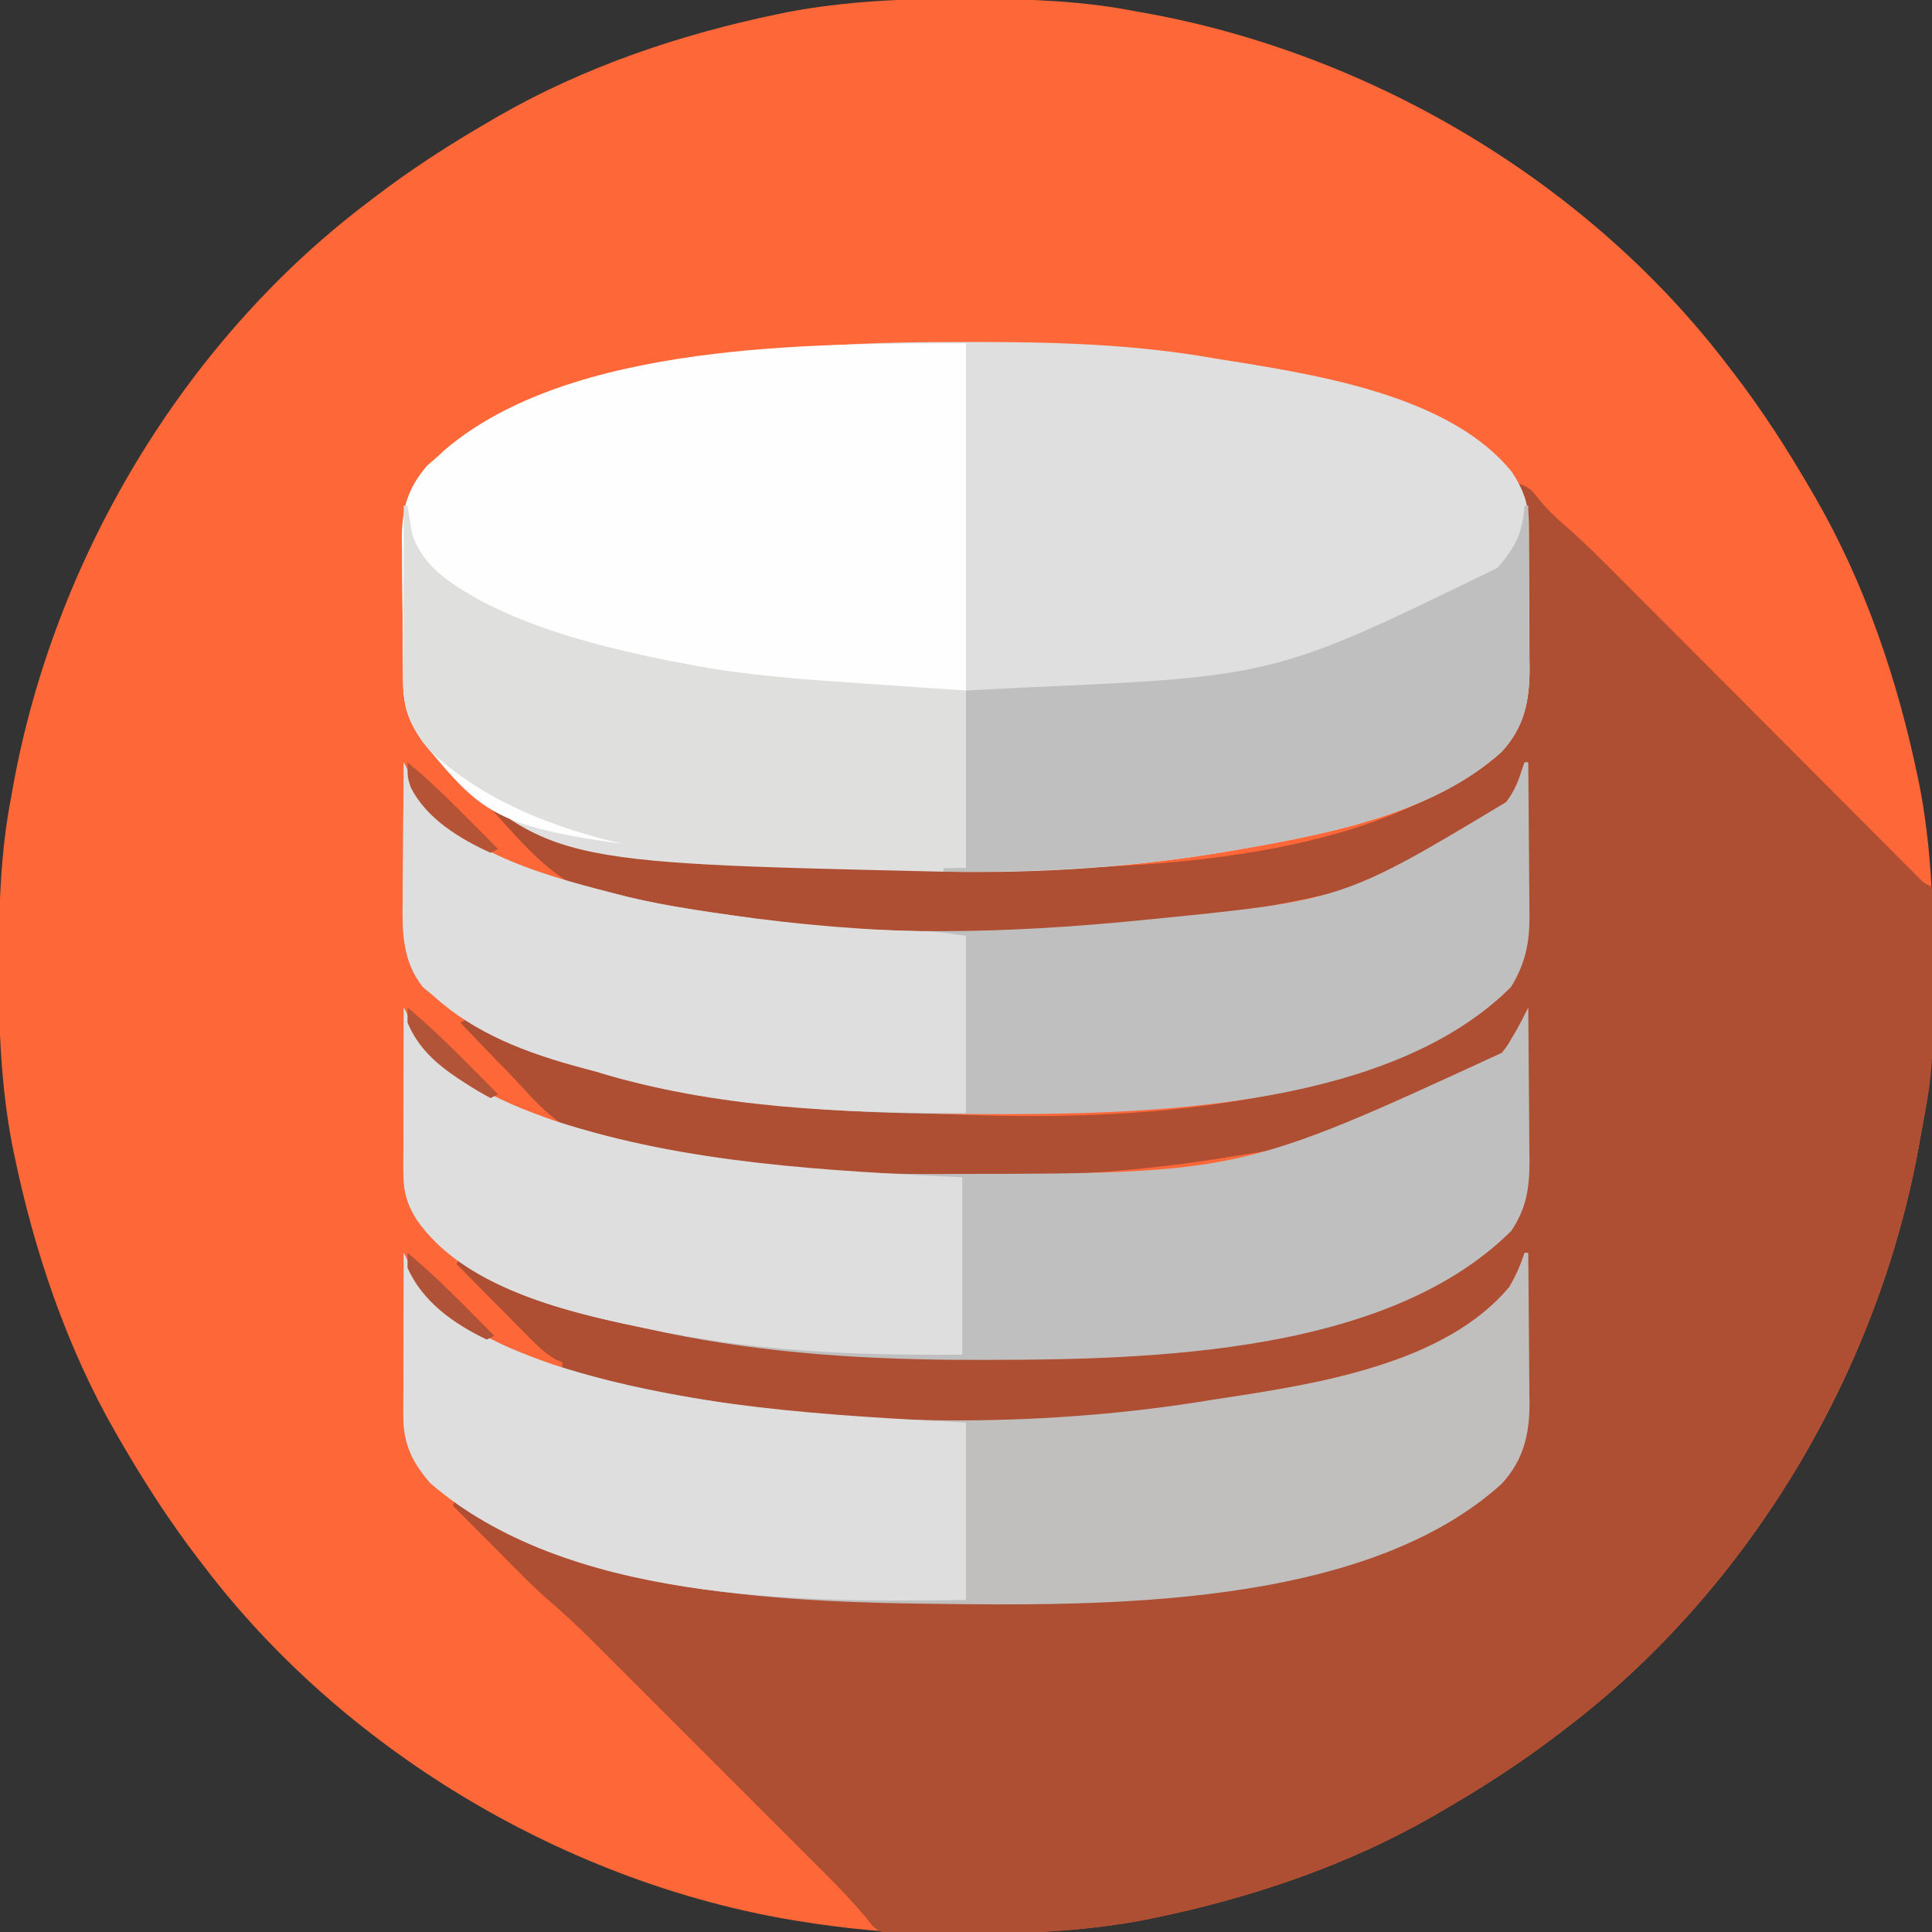 <?xml version="1.0" encoding="UTF-8"?>
<svg version="1.1" xmlns="http://www.w3.org/2000/svg" width="512" height="512">
<rect width="100%" height="100%" fill="#333333" stroke="none"/>
<path d="M0 0 C1.451 0.003 1.451 0.003 2.931 0.006 C17.264 0.051 31.21 0.56 45.312 3.312 C46.658 3.554 46.658 3.554 48.031 3.8 C107.841 14.623 165.355 48.681 202.312 97.312 C202.729 97.853 203.146 98.393 203.575 98.95 C211.258 108.945 218.001 119.405 224.312 130.312 C224.707 130.99 225.101 131.667 225.507 132.365 C238.69 155.283 247.295 180.858 252.625 206.688 C252.772 207.398 252.92 208.109 253.072 208.841 C256.057 224.484 256.687 240.119 256.625 256 C256.622 257.451 256.622 257.451 256.619 258.931 C256.574 273.264 256.065 287.21 253.312 301.312 C253.152 302.21 252.991 303.107 252.825 304.031 C242.002 363.841 207.944 421.355 159.312 458.312 C158.772 458.729 158.232 459.146 157.675 459.575 C147.68 467.258 137.22 474.001 126.312 480.312 C125.635 480.707 124.958 481.101 124.26 481.507 C101.342 494.69 75.767 503.295 49.938 508.625 C49.227 508.772 48.516 508.92 47.784 509.072 C32.916 511.909 18.038 512.663 2.937 512.628 C0.079 512.625 -2.779 512.649 -5.637 512.674 C-18.87 512.719 -31.639 511.481 -44.688 509.312 C-46.394 509.03 -46.394 509.03 -48.135 508.742 C-107.58 498.056 -165.019 463.563 -201.688 415.312 C-202.104 414.772 -202.521 414.232 -202.95 413.675 C-210.633 403.68 -217.376 393.22 -223.688 382.312 C-224.082 381.635 -224.476 380.958 -224.882 380.26 C-238.065 357.342 -246.67 331.767 -252 305.938 C-252.147 305.227 -252.295 304.516 -252.447 303.784 C-255.432 288.141 -256.062 272.506 -256 256.625 C-255.998 255.658 -255.996 254.69 -255.994 253.694 C-255.949 239.361 -255.44 225.415 -252.688 211.312 C-252.446 209.967 -252.446 209.967 -252.2 208.594 C-241.377 148.784 -207.319 91.27 -158.688 54.312 C-158.147 53.896 -157.607 53.479 -157.05 53.05 C-147.055 45.367 -136.595 38.624 -125.688 32.312 C-125.01 31.918 -124.333 31.524 -123.635 31.118 C-100.717 17.935 -75.142 9.33 -49.312 4 C-48.602 3.853 -47.891 3.705 -47.159 3.553 C-31.516 0.568 -15.881 -0.062 0 0 Z " fill="#FE6838" transform="translate(255.688,-0.312)"/>
<path d="M0 0 C3.21 1.07 3.699 1.584 5.688 4.125 C7.835 6.745 10.04 8.992 12.63 11.171 C17.386 15.277 21.803 19.678 26.23 24.132 C27.116 25.019 28.001 25.906 28.913 26.82 C30.823 28.733 32.731 30.647 34.638 32.562 C37.652 35.59 40.67 38.615 43.689 41.638 C50.087 48.048 56.481 54.461 62.875 60.875 C69.8 67.822 76.725 74.768 83.655 81.709 C86.657 84.716 89.657 87.726 92.655 90.737 C94.95 93.041 97.249 95.342 99.546 97.644 C100.793 98.899 100.793 98.899 102.065 100.178 C102.822 100.935 103.579 101.692 104.359 102.472 C105.017 103.133 105.676 103.794 106.355 104.475 C107.939 106.086 107.939 106.086 110 107 C110.628 154.292 110.628 154.292 107 173 C106.839 173.898 106.678 174.797 106.512 175.723 C95.688 235.531 61.631 293.043 13 330 C12.46 330.417 11.919 330.833 11.363 331.263 C1.368 338.946 -9.092 345.688 -20 352 C-20.677 352.394 -21.354 352.789 -22.052 353.195 C-44.971 366.377 -70.546 374.983 -96.375 380.312 C-97.086 380.46 -97.796 380.607 -98.529 380.759 C-113.616 383.639 -128.872 384.467 -144.199 384.59 C-146.211 384.614 -148.223 384.655 -150.235 384.713 C-153.192 384.799 -156.147 384.831 -159.105 384.852 C-159.997 384.887 -160.889 384.922 -161.808 384.958 C-165.371 384.933 -168.006 384.908 -170.719 382.428 C-171.247 381.766 -171.774 381.104 -172.318 380.421 C-175.855 376.15 -179.627 372.232 -183.552 368.318 C-184.272 367.597 -184.992 366.875 -185.733 366.132 C-188.089 363.772 -190.449 361.415 -192.809 359.059 C-194.461 357.405 -196.113 355.752 -197.766 354.099 C-201.219 350.643 -204.675 347.19 -208.132 343.738 C-212.548 339.327 -216.959 334.913 -221.369 330.497 C-224.778 327.085 -228.188 323.675 -231.6 320.266 C-233.227 318.64 -234.853 317.013 -236.478 315.385 C-238.756 313.105 -241.037 310.828 -243.318 308.552 C-243.98 307.889 -244.641 307.225 -245.323 306.542 C-249.163 302.718 -253.113 299.08 -257.225 295.55 C-259.874 293.237 -262.333 290.779 -264.812 288.285 C-265.561 287.534 -265.561 287.534 -266.325 286.768 C-267.886 285.202 -269.443 283.632 -271 282.062 C-272.071 280.986 -273.143 279.91 -274.215 278.834 C-276.813 276.225 -279.407 273.614 -282 271 C-281.67 270.34 -281.34 269.68 -281 269 C-280.51 269.34 -280.02 269.681 -279.516 270.031 C-264.507 279.761 -247.331 284.427 -230 288 C-229.17 288.18 -228.339 288.36 -227.483 288.546 C-199.408 294.632 -170.834 296.03 -142.188 296.125 C-141.056 296.13 -139.925 296.135 -138.76 296.139 C-122.459 296.108 -106.395 294.942 -90.25 292.75 C-89.428 292.64 -88.606 292.53 -87.759 292.416 C-40.836 286.581 -40.836 286.581 -2 262 C0.922 257.192 2.129 252.997 2.114 247.415 C2.113 246.064 2.113 246.064 2.113 244.686 C2.108 243.722 2.103 242.759 2.098 241.766 C2.096 240.772 2.095 239.779 2.093 238.756 C2.088 235.587 2.075 232.419 2.062 229.25 C2.057 227.1 2.053 224.951 2.049 222.801 C2.038 217.534 2.021 212.267 2 207 C1.538 207.947 1.077 208.894 0.601 209.869 C-6.55 223.85 -23.332 229.531 -37.345 234.159 C-72.157 245.183 -108.68 248.619 -145.049 248.446 C-147.1 248.437 -149.151 248.434 -151.202 248.431 C-181.976 248.372 -211.322 245.6 -241.312 238.375 C-242.23 238.158 -243.147 237.942 -244.092 237.719 C-250.744 236.128 -250.744 236.128 -253 235 C-253 234.34 -253 233.68 -253 233 C-253.544 232.782 -254.087 232.565 -254.647 232.34 C-257.791 230.549 -260.129 228.117 -262.641 225.555 C-263.431 224.76 -263.431 224.76 -264.238 223.949 C-265.913 222.262 -267.582 220.569 -269.25 218.875 C-270.388 217.727 -271.526 216.58 -272.664 215.434 C-275.448 212.628 -278.226 209.815 -281 207 C-280.505 206.01 -280.505 206.01 -280 205 C-279.464 205.364 -278.928 205.727 -278.375 206.102 C-271.248 210.673 -263.87 213.594 -255.911 216.34 C-254.267 216.908 -252.631 217.497 -250.996 218.09 C-240.296 221.715 -229.073 223.422 -217.984 225.437 C-215.408 225.923 -212.859 226.476 -210.301 227.047 C-202.75 228.561 -195.043 229.038 -187.375 229.625 C-186.528 229.69 -185.682 229.755 -184.81 229.822 C-131.068 233.842 -53.09 236.937 -7.984 202.719 C-2.445 197.921 1.589 193.362 2.174 185.724 C2.231 183.004 2.225 180.291 2.195 177.57 C2.192 176.58 2.19 175.59 2.187 174.569 C2.176 171.421 2.15 168.273 2.125 165.125 C2.115 162.984 2.106 160.844 2.098 158.703 C2.076 153.469 2.042 148.234 2 143 C1.409 143.921 1.409 143.921 0.806 144.861 C0.28 145.669 -0.247 146.476 -0.789 147.309 C-1.307 148.108 -1.825 148.908 -2.358 149.732 C-17.581 170.756 -57.335 175.511 -80.727 179.308 C-99.598 182.217 -118.52 183.456 -137.599 183.917 C-139.781 183.97 -141.962 184.032 -144.144 184.103 C-175.371 185.082 -207.66 182.147 -238.03 174.69 C-240.943 173.961 -240.943 173.961 -243.73 173.648 C-253.871 171.956 -259.937 163.932 -266.688 156.812 C-267.984 155.475 -269.283 154.14 -270.584 152.807 C-273.745 149.558 -276.879 146.286 -280 143 C-279.34 142.67 -278.68 142.34 -278 142 C-275.557 143.106 -273.195 144.275 -270.812 145.5 C-254.186 153.652 -236.163 157.86 -218 161 C-216.88 161.202 -215.76 161.405 -214.605 161.613 C-208.123 162.703 -201.601 163.406 -195.062 164.062 C-194.296 164.142 -193.529 164.221 -192.739 164.303 C-138.091 169.469 -55.158 173.879 -8.918 138.383 C-7 137 -7 137 -4 136 C-2.933 134.201 -2.933 134.201 -2 132 C-1.484 131.175 -0.969 130.35 -0.438 129.5 C1.698 125.786 2.125 122.662 2.114 118.415 C2.113 117.064 2.113 117.064 2.113 115.686 C2.108 114.722 2.103 113.759 2.098 112.766 C2.096 111.772 2.095 110.779 2.093 109.756 C2.088 106.587 2.075 103.419 2.062 100.25 C2.057 98.1 2.053 95.951 2.049 93.801 C2.038 88.534 2.021 83.267 2 78 C1.675 78.542 1.349 79.084 1.014 79.642 C0.577 80.357 0.141 81.072 -0.309 81.809 C-0.951 82.869 -0.951 82.869 -1.607 83.951 C-14.517 102.944 -47.447 108.6 -68.168 112.614 C-96.271 117.72 -124.605 119.239 -153.125 119.312 C-154.117 119.315 -155.109 119.318 -156.131 119.32 C-174.688 119.326 -192.678 117.846 -211 115 C-212.671 114.752 -212.671 114.752 -214.375 114.499 C-220.132 113.634 -225.837 112.636 -231.539 111.464 C-233.889 111.021 -236.219 110.722 -238.594 110.445 C-253.721 108.144 -262.712 96.282 -272.556 85.571 C-275.528 82.444 -278.645 79.706 -282 77 C-281.505 76.01 -281.505 76.01 -281 75 C-280.452 75.364 -279.904 75.727 -279.34 76.102 C-243.208 99.014 -193.537 101.184 -152 102 C-151.156 102.017 -150.312 102.033 -149.442 102.05 C-105.796 102.758 -38.807 101.98 -4.434 70.574 C0.317 65.358 2.116 59.807 2.145 52.868 C2.152 51.846 2.158 50.825 2.165 49.772 C2.166 48.675 2.167 47.577 2.168 46.445 C2.171 45.311 2.175 44.177 2.178 43.008 C2.183 40.609 2.185 38.21 2.185 35.811 C2.187 32.146 2.206 28.481 2.225 24.816 C2.228 22.484 2.23 20.152 2.23 17.82 C2.241 16.179 2.241 16.179 2.252 14.505 C2.237 9.28 2.127 4.879 0 0 Z " fill="#AE4E32" transform="translate(402,128)"/>
<path d="M0 0 C0.73 0 1.461 0 2.213 0 C23.993 0.004 45.246 0.536 66.75 4.375 C69.129 4.755 71.507 5.132 73.887 5.508 C96.883 9.29 129.836 15.037 145.496 34.551 C148.432 39.101 149.869 42.903 149.911 48.362 C149.921 49.377 149.93 50.392 149.94 51.438 C149.947 53.083 149.947 53.083 149.953 54.762 C149.959 55.893 149.965 57.024 149.97 58.189 C149.98 60.585 149.986 62.982 149.99 65.379 C150 69.031 150.031 72.682 150.062 76.334 C150.069 78.664 150.074 80.994 150.078 83.324 C150.09 84.411 150.103 85.498 150.116 86.617 C150.09 95.235 148.673 102.18 142.648 108.66 C124.654 124.914 96.874 130.336 73.75 134.375 C72.553 134.586 72.553 134.586 71.332 134.8 C45.986 139.188 20.463 140.881 -5.25 140.375 C-6.615 140.348 -6.615 140.348 -8.007 140.321 C-109.825 137.968 -109.825 137.968 -141.25 108.375 C-146.069 102.568 -148.344 97.824 -148.427 90.274 C-148.44 89.259 -148.453 88.245 -148.466 87.199 C-148.473 86.107 -148.481 85.015 -148.488 83.891 C-148.496 82.761 -148.504 81.632 -148.513 80.468 C-148.527 78.077 -148.537 75.687 -148.545 73.296 C-148.562 69.653 -148.606 66.01 -148.65 62.367 C-148.661 60.042 -148.669 57.716 -148.676 55.391 C-148.693 54.307 -148.711 53.223 -148.729 52.107 C-148.706 44.191 -147.225 38.86 -142.062 32.812 C-141.134 32.008 -140.206 31.204 -139.25 30.375 C-138.693 29.854 -138.136 29.333 -137.562 28.797 C-119.836 13.425 -92.954 8.931 -70.562 5.062 C-69.856 4.939 -69.149 4.816 -68.421 4.689 C-45.659 0.771 -23.052 -0.031 0 0 Z " fill="#E0DFDF" transform="translate(255.25,90.625)"/>
<path d="M0 0 C0 45.87 0 91.74 0 139 C-36.089 139 -36.089 139 -46.75 137.812 C-48.014 137.679 -49.278 137.546 -50.58 137.409 C-124.444 129.159 -124.444 129.159 -143.961 105.637 C-147.639 100.361 -149.106 96.339 -149.177 89.899 C-149.19 88.884 -149.203 87.87 -149.216 86.824 C-149.223 85.732 -149.231 84.64 -149.238 83.516 C-149.246 82.386 -149.254 81.257 -149.263 80.093 C-149.277 77.702 -149.287 75.312 -149.295 72.921 C-149.312 69.278 -149.356 65.635 -149.4 61.992 C-149.411 59.667 -149.419 57.341 -149.426 55.016 C-149.443 53.932 -149.461 52.848 -149.479 51.732 C-149.456 43.816 -147.975 38.485 -142.812 32.438 C-141.884 31.633 -140.956 30.829 -140 30 C-139.443 29.479 -138.886 28.958 -138.312 28.422 C-105.073 -0.403 -39.682 0 0 0 Z " fill="#FEFEFE" transform="translate(256,91)"/>
<path d="M0 0 C0.306 0.616 0.612 1.233 0.928 1.868 C8.725 17.372 23.863 24.217 39.664 29.664 C52.831 33.939 66.354 36.763 80 39 C81.789 39.298 81.789 39.298 83.614 39.603 C125.727 46.265 171.963 45.969 214 39 C215.192 38.818 216.384 38.636 217.612 38.449 C242.26 34.67 276.028 29.407 293 9 C294.692 6.086 295.983 3.21 297 0 C297.33 0 297.66 0 298 0 C298.076 6.689 298.129 13.379 298.165 20.068 C298.18 22.342 298.2 24.615 298.226 26.889 C298.263 30.165 298.28 33.442 298.293 36.719 C298.308 37.727 298.324 38.736 298.34 39.775 C298.342 48.174 296.749 54.981 290.902 61.285 C254.044 94.51 184.428 93.604 138 93 C136.978 92.987 135.956 92.975 134.902 92.962 C94.237 92.291 39.206 88.944 7 61 C2.17 55.395 -0.133 50.541 -0.114 43.14 C-0.113 42.179 -0.113 41.218 -0.113 40.228 C-0.108 39.199 -0.103 38.17 -0.098 37.109 C-0.096 36.05 -0.095 34.99 -0.093 33.898 C-0.088 30.515 -0.075 27.133 -0.062 23.75 C-0.057 21.456 -0.053 19.161 -0.049 16.867 C-0.038 11.245 -0.021 5.622 0 0 Z " fill="#C0BFBE" transform="translate(107,332)"/>
<path d="M0 0 C0.31 0.621 0.62 1.242 0.939 1.882 C8.812 17.603 24.215 24.591 40.25 30.125 C71.639 40.292 106.766 44.272 139.688 44.125 C141.422 44.119 141.422 44.119 143.192 44.113 C221.563 44.031 221.563 44.031 291 12 C292.533 10.052 292.533 10.052 293.688 8 C294.083 7.34 294.479 6.68 294.887 6 C295.985 4.026 296.996 2.023 298 0 C298.076 6.832 298.129 13.663 298.165 20.496 C298.18 22.818 298.2 25.14 298.226 27.461 C298.263 30.808 298.28 34.154 298.293 37.5 C298.308 38.531 298.324 39.561 298.34 40.623 C298.342 47.666 297.546 53.306 293.449 59.25 C258.977 93.493 192.03 93.468 146.565 93.37 C118.736 93.188 91.176 91.2 64 85 C62.413 84.664 60.826 84.331 59.238 84 C40.084 79.903 15.187 73.154 3.5 56.312 C0.683 51.908 -0.127 48.344 -0.114 43.14 C-0.113 42.179 -0.113 41.218 -0.113 40.228 C-0.108 39.199 -0.103 38.17 -0.098 37.109 C-0.096 36.05 -0.095 34.99 -0.093 33.898 C-0.088 30.515 -0.075 27.133 -0.062 23.75 C-0.057 21.456 -0.053 19.161 -0.049 16.867 C-0.038 11.245 -0.021 5.622 0 0 Z " fill="#C0BFBF" transform="translate(107,267)"/>
<path d="M0 0 C1.14 2.232 2.157 4.407 3.062 6.75 C13.744 24.668 40.322 30.77 59.02 35.605 C69.226 38.082 79.613 39.507 90 41 C91.036 41.155 92.071 41.311 93.138 41.471 C126.194 46.294 160.82 45.25 194 42 C195.047 41.898 196.093 41.796 197.171 41.691 C248.877 36.569 248.877 36.569 292.188 10.527 C293.837 8.228 294.848 6.347 295.75 3.688 C296.163 2.471 296.575 1.254 297 0 C297.33 0 297.66 0 298 0 C298.076 6.832 298.129 13.663 298.165 20.496 C298.18 22.818 298.2 25.14 298.226 27.461 C298.263 30.808 298.28 34.154 298.293 37.5 C298.308 38.531 298.324 39.561 298.34 40.623 C298.342 47.893 297.278 53.263 293.438 59.562 C262.003 90.997 200.289 93.226 159.082 93.253 C157.557 93.252 157.557 93.252 156 93.25 C155.021 93.249 154.042 93.249 153.033 93.248 C134.434 93.205 115.795 92.838 97.312 90.625 C95.617 90.428 95.617 90.428 93.888 90.226 C79.205 88.478 65.156 86.378 51 82 C49.654 81.633 48.306 81.271 46.957 80.914 C32.874 77.123 18.928 71.964 8 62 C7.051 61.216 6.103 60.432 5.125 59.625 C-0.318 52.902 -0.421 44.934 -0.293 36.621 C-0.287 35.042 -0.287 35.042 -0.28 33.431 C-0.263 30.1 -0.226 26.769 -0.188 23.438 C-0.172 21.166 -0.159 18.895 -0.146 16.623 C-0.114 11.082 -0.063 5.541 0 0 Z " fill="#C0BFBF" transform="translate(107,202)"/>
<path d="M0 0 C0.33 0 0.66 0 1 0 C1.076 7.259 1.129 14.518 1.165 21.777 C1.18 24.245 1.2 26.712 1.226 29.18 C1.263 32.734 1.28 36.289 1.293 39.844 C1.308 40.94 1.324 42.036 1.34 43.165 C1.342 51.823 -0.047 58.773 -6.102 65.285 C-24.096 81.539 -51.876 86.961 -75 91 C-76.197 91.211 -76.197 91.211 -77.418 91.425 C-102.828 95.824 -128.233 97.268 -154 97 C-154 96.67 -154 96.34 -154 96 C-152.02 96 -150.04 96 -148 96 C-148 80.49 -148 64.98 -148 49 C-143.277 48.752 -138.554 48.505 -133.688 48.25 C-66.162 45.287 -66.162 45.287 -7.188 16.5 C-2.354 10.976 -0.498 7.227 0 0 Z " fill="#C0BFBF" transform="translate(404,134)"/>
<path d="M0 0 C0.33 0 0.66 0 1 0 C1.098 0.652 1.196 1.305 1.297 1.977 C1.446 2.851 1.596 3.725 1.75 4.625 C1.889 5.484 2.028 6.342 2.172 7.227 C4.817 16.087 12.415 20.622 20 25 C33.613 32.17 48.363 36.317 63.312 39.625 C64.188 39.819 65.063 40.013 65.965 40.213 C68.97 40.852 71.98 41.435 75 42 C75.629 42.119 76.258 42.238 76.906 42.36 C92.064 45.161 107.326 46.156 122.688 47.188 C125.251 47.366 127.814 47.545 130.377 47.725 C136.584 48.16 142.792 48.58 149 49 C149 64.51 149 80.02 149 96 C105.721 96.598 40.95 96.971 7 65 C2.134 59.136 -0.132 54.4 -0.114 46.772 C-0.113 45.732 -0.113 44.691 -0.113 43.619 C-0.108 42.502 -0.103 41.385 -0.098 40.234 C-0.096 39.086 -0.095 37.937 -0.093 36.754 C-0.088 33.086 -0.075 29.418 -0.062 25.75 C-0.057 23.263 -0.053 20.776 -0.049 18.289 C-0.038 12.193 -0.021 6.096 0 0 Z " fill="#DFDFDE" transform="translate(107,134)"/>
<path d="M0 0 C0.306 0.616 0.612 1.233 0.928 1.868 C8.725 17.372 23.863 24.217 39.664 29.664 C74.841 41.084 112.334 43.07 149 45 C149 60.51 149 76.02 149 92 C104.037 92.731 43.081 92.306 7 61 C2.17 55.395 -0.133 50.541 -0.114 43.14 C-0.113 42.179 -0.113 41.218 -0.113 40.228 C-0.108 39.199 -0.103 38.17 -0.098 37.109 C-0.096 36.05 -0.095 34.99 -0.093 33.898 C-0.088 30.515 -0.075 27.133 -0.062 23.75 C-0.057 21.456 -0.053 19.161 -0.049 16.867 C-0.038 11.245 -0.021 5.622 0 0 Z " fill="#DFDEDE" transform="translate(107,332)"/>
<path d="M0 0 C1.14 2.232 2.157 4.407 3.062 6.75 C13.744 24.668 40.322 30.77 59.02 35.605 C64.808 37.01 70.616 38.08 76.5 39 C77.565 39.167 78.631 39.335 79.728 39.507 C97.826 42.266 115.972 44.186 134.276 44.71 C135.649 44.749 135.649 44.749 137.051 44.789 C138.237 44.815 138.237 44.815 139.447 44.842 C142.648 45.04 145.824 45.546 149 46 C149 61.51 149 77.02 149 93 C116.317 93 82.442 91.723 51 82 C49.654 81.633 48.306 81.271 46.957 80.914 C32.874 77.123 18.928 71.964 8 62 C7.051 61.216 6.103 60.432 5.125 59.625 C-0.318 52.902 -0.421 44.934 -0.293 36.621 C-0.287 35.042 -0.287 35.042 -0.28 33.431 C-0.263 30.1 -0.226 26.769 -0.188 23.438 C-0.172 21.166 -0.159 18.895 -0.146 16.623 C-0.114 11.082 -0.063 5.541 0 0 Z " fill="#DFDEDE" transform="translate(107,202)"/>
<path d="M0 0 C0.31 0.621 0.62 1.242 0.939 1.882 C8.812 17.603 24.215 24.591 40.25 30.125 C74.994 41.378 111.809 43.227 148 45 C148 60.51 148 76.02 148 92 C119.197 92.241 92.244 91.097 64 85 C63.17 84.827 62.339 84.654 61.484 84.476 C41.664 80.34 15.63 73.792 3.5 56.312 C0.683 51.908 -0.127 48.344 -0.114 43.14 C-0.113 42.179 -0.113 41.218 -0.113 40.228 C-0.108 39.199 -0.103 38.17 -0.098 37.109 C-0.096 36.05 -0.095 34.99 -0.093 33.898 C-0.088 30.515 -0.075 27.133 -0.062 23.75 C-0.057 21.456 -0.053 19.161 -0.049 16.867 C-0.038 11.245 -0.021 5.622 0 0 Z " fill="#DFDEDE" transform="translate(107,267)"/>
<path d="M0 0 C5.623 4.675 10.797 9.678 15.938 14.875 C16.717 15.659 17.496 16.442 18.299 17.25 C20.202 19.164 22.102 21.081 24 23 C23.34 23.33 22.68 23.66 22 24 C13.835 20.294 4.833 14.83 0.789 6.508 C0 4 0 4 0 0 Z " fill="#B55337" transform="translate(108,202)"/>
<path d="M0 0 C5.623 4.675 10.797 9.678 15.938 14.875 C16.717 15.659 17.496 16.442 18.299 17.25 C20.202 19.164 22.102 21.081 24 23 C23.34 23.33 22.68 23.66 22 24 C19.649 22.746 17.473 21.455 15.25 20 C14.615 19.588 13.981 19.176 13.327 18.751 C7.502 14.858 2.775 10.622 0 4 C0 2.68 0 1.36 0 0 Z " fill="#B25438" transform="translate(108,267)"/>
<path d="M0 0 C5.437 4.53 10.465 9.343 15.438 14.375 C16.169 15.111 16.901 15.847 17.654 16.605 C19.439 18.401 21.22 20.2 23 22 C22.34 22.33 21.68 22.66 21 23 C12.249 18.814 4.068 13.055 0 4 C0 2.68 0 1.36 0 0 Z " fill="#B05237" transform="translate(108,332)"/>
</svg>
